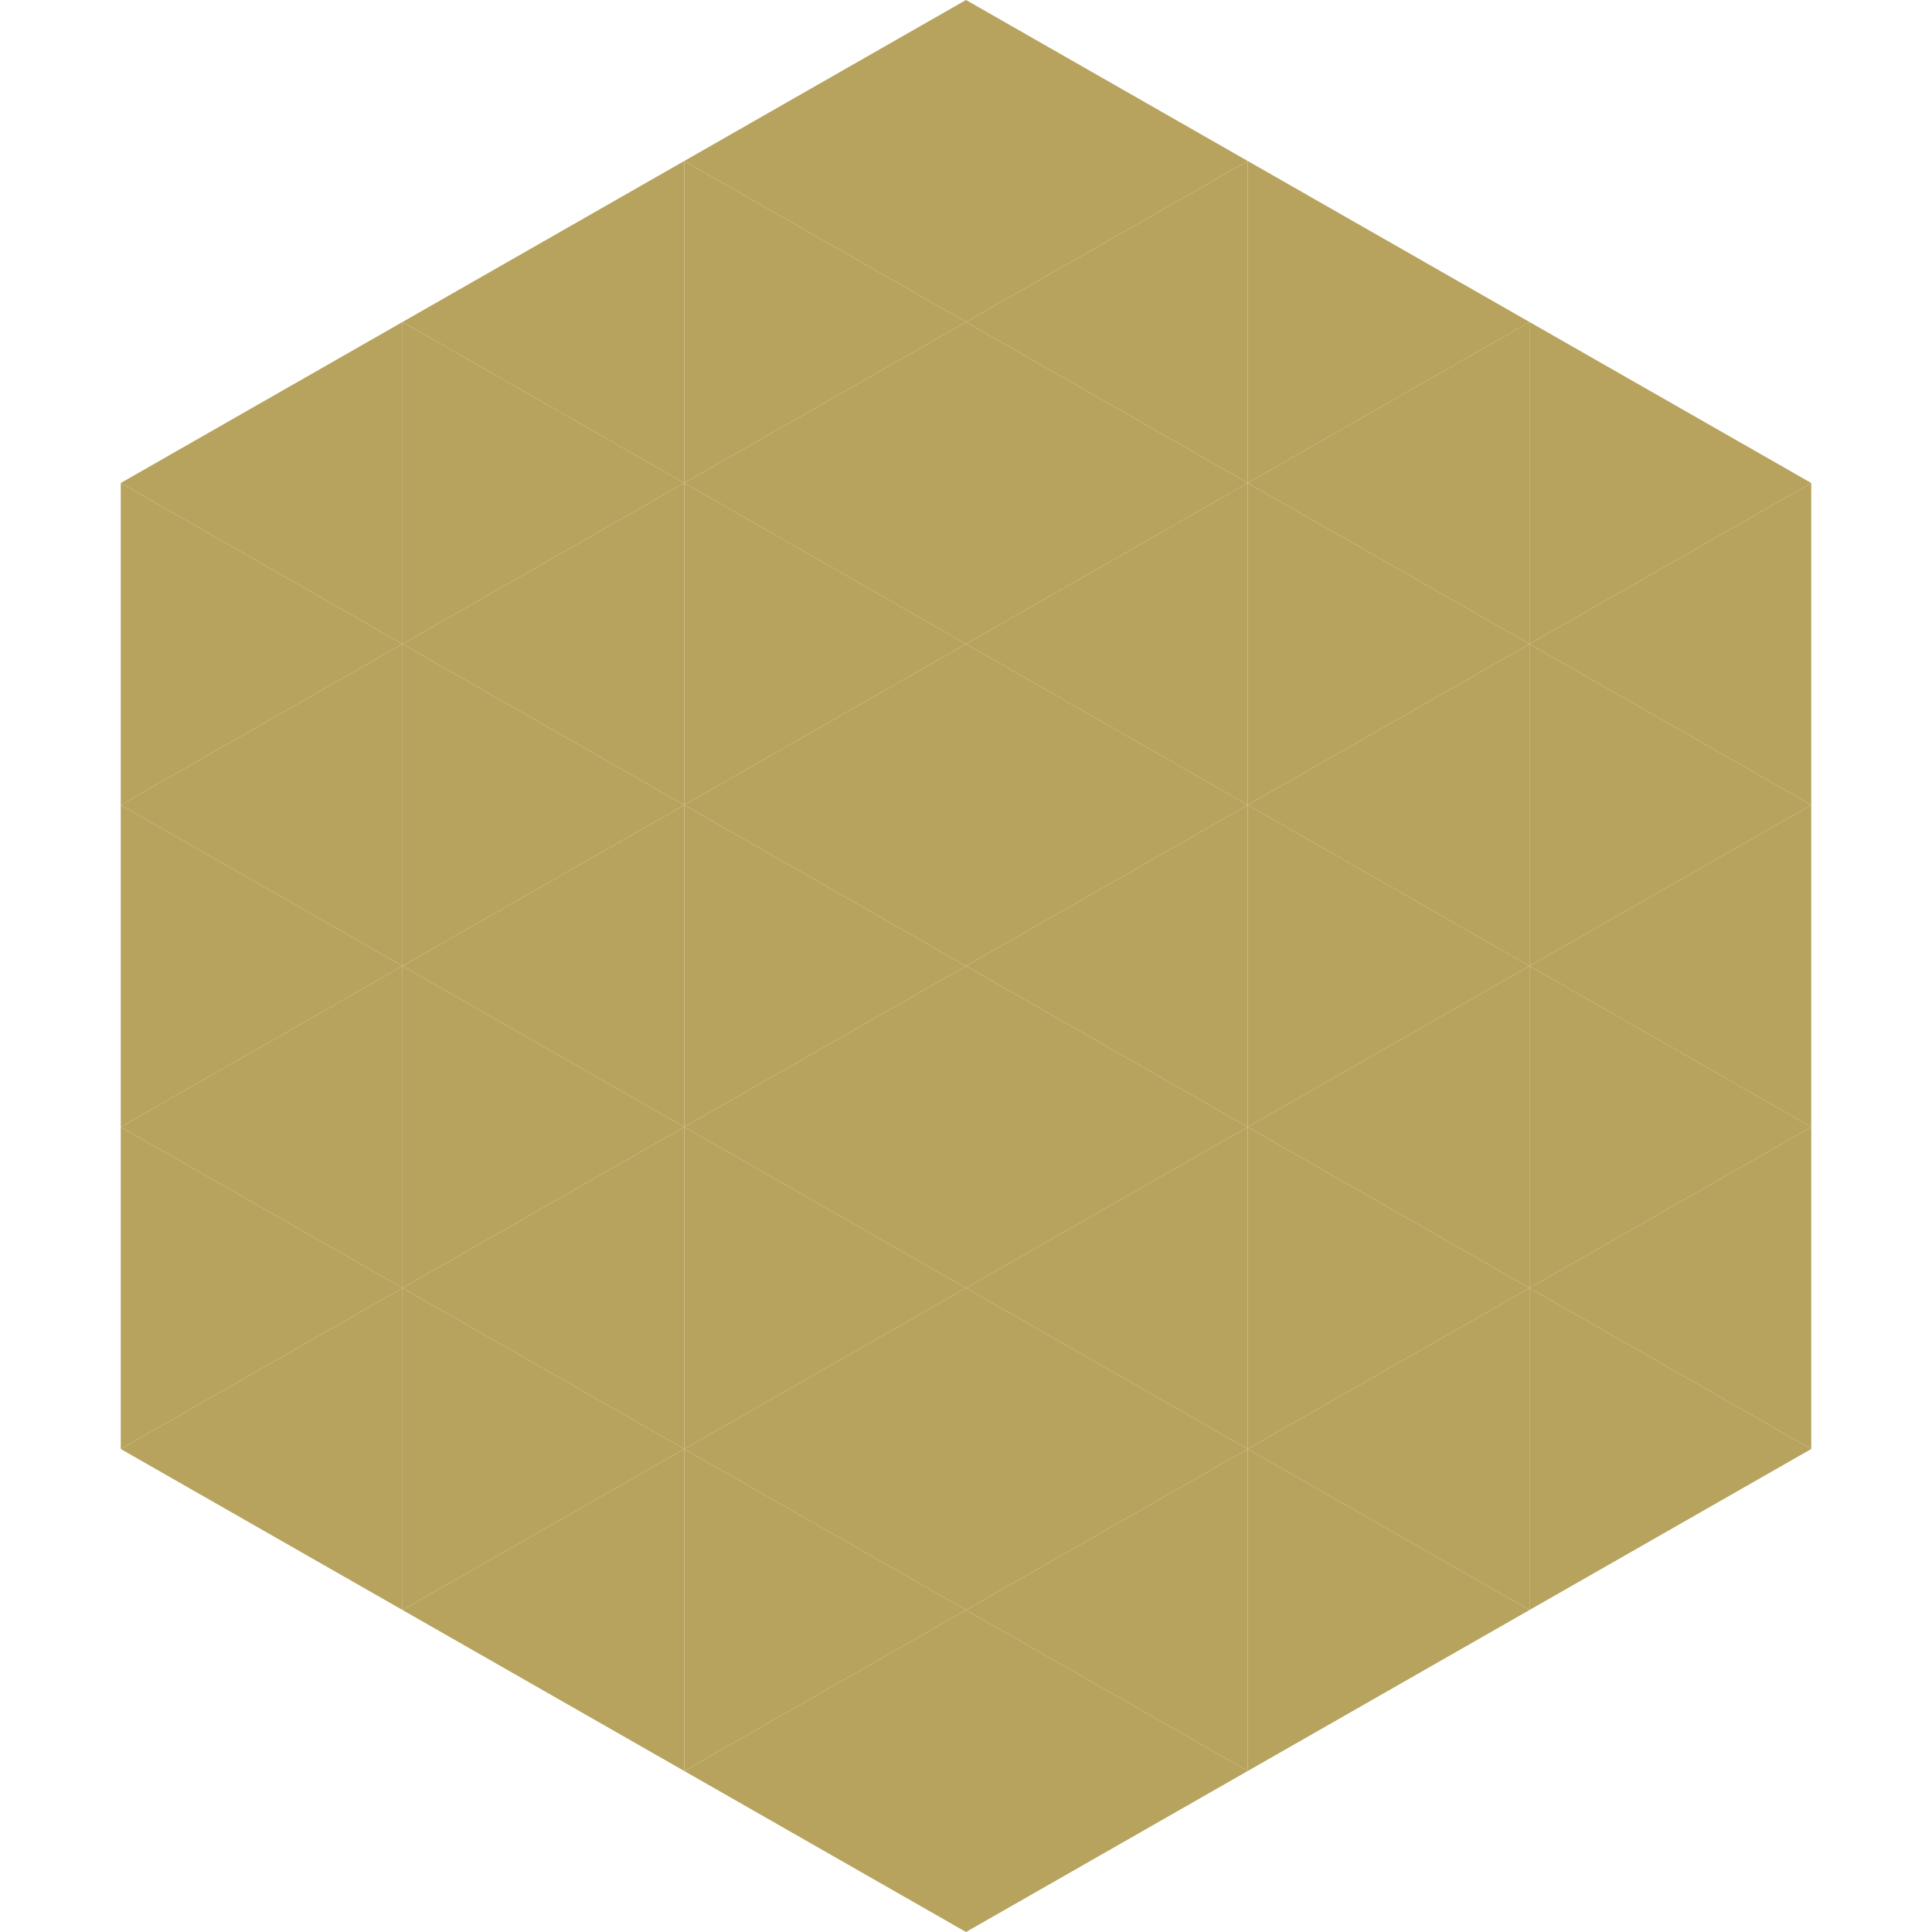 <?xml version="1.0"?>
<!-- Generated by SVGo -->
<svg width="240" height="240"
     xmlns="http://www.w3.org/2000/svg"
     xmlns:xlink="http://www.w3.org/1999/xlink">
<polygon points="50,40 15,60 50,80" style="fill:rgb(183,163,93)" />
<polygon points="190,40 225,60 190,80" style="fill:rgb(183,163,93)" />
<polygon points="15,60 50,80 15,100" style="fill:rgb(183,163,93)" />
<polygon points="225,60 190,80 225,100" style="fill:rgb(183,163,93)" />
<polygon points="50,80 15,100 50,120" style="fill:rgb(183,163,93)" />
<polygon points="190,80 225,100 190,120" style="fill:rgb(183,163,93)" />
<polygon points="15,100 50,120 15,140" style="fill:rgb(183,163,93)" />
<polygon points="225,100 190,120 225,140" style="fill:rgb(183,163,93)" />
<polygon points="50,120 15,140 50,160" style="fill:rgb(183,163,93)" />
<polygon points="190,120 225,140 190,160" style="fill:rgb(183,163,93)" />
<polygon points="15,140 50,160 15,180" style="fill:rgb(183,163,93)" />
<polygon points="225,140 190,160 225,180" style="fill:rgb(183,163,93)" />
<polygon points="50,160 15,180 50,200" style="fill:rgb(183,163,93)" />
<polygon points="190,160 225,180 190,200" style="fill:rgb(183,163,93)" />
<polygon points="15,180 50,200 15,220" style="fill:rgb(255,255,255); fill-opacity:0" />
<polygon points="225,180 190,200 225,220" style="fill:rgb(255,255,255); fill-opacity:0" />
<polygon points="50,0 85,20 50,40" style="fill:rgb(255,255,255); fill-opacity:0" />
<polygon points="190,0 155,20 190,40" style="fill:rgb(255,255,255); fill-opacity:0" />
<polygon points="85,20 50,40 85,60" style="fill:rgb(183,163,93)" />
<polygon points="155,20 190,40 155,60" style="fill:rgb(183,163,93)" />
<polygon points="50,40 85,60 50,80" style="fill:rgb(183,163,93)" />
<polygon points="190,40 155,60 190,80" style="fill:rgb(183,163,93)" />
<polygon points="85,60 50,80 85,100" style="fill:rgb(183,163,93)" />
<polygon points="155,60 190,80 155,100" style="fill:rgb(183,163,93)" />
<polygon points="50,80 85,100 50,120" style="fill:rgb(183,163,93)" />
<polygon points="190,80 155,100 190,120" style="fill:rgb(183,163,93)" />
<polygon points="85,100 50,120 85,140" style="fill:rgb(183,163,93)" />
<polygon points="155,100 190,120 155,140" style="fill:rgb(183,163,93)" />
<polygon points="50,120 85,140 50,160" style="fill:rgb(183,163,93)" />
<polygon points="190,120 155,140 190,160" style="fill:rgb(183,163,93)" />
<polygon points="85,140 50,160 85,180" style="fill:rgb(183,163,93)" />
<polygon points="155,140 190,160 155,180" style="fill:rgb(183,163,93)" />
<polygon points="50,160 85,180 50,200" style="fill:rgb(183,163,93)" />
<polygon points="190,160 155,180 190,200" style="fill:rgb(183,163,93)" />
<polygon points="85,180 50,200 85,220" style="fill:rgb(183,163,93)" />
<polygon points="155,180 190,200 155,220" style="fill:rgb(183,163,93)" />
<polygon points="120,0 85,20 120,40" style="fill:rgb(183,163,93)" />
<polygon points="120,0 155,20 120,40" style="fill:rgb(183,163,93)" />
<polygon points="85,20 120,40 85,60" style="fill:rgb(183,163,93)" />
<polygon points="155,20 120,40 155,60" style="fill:rgb(183,163,93)" />
<polygon points="120,40 85,60 120,80" style="fill:rgb(183,163,93)" />
<polygon points="120,40 155,60 120,80" style="fill:rgb(183,163,93)" />
<polygon points="85,60 120,80 85,100" style="fill:rgb(183,163,93)" />
<polygon points="155,60 120,80 155,100" style="fill:rgb(183,163,93)" />
<polygon points="120,80 85,100 120,120" style="fill:rgb(183,163,93)" />
<polygon points="120,80 155,100 120,120" style="fill:rgb(183,163,93)" />
<polygon points="85,100 120,120 85,140" style="fill:rgb(183,163,93)" />
<polygon points="155,100 120,120 155,140" style="fill:rgb(183,163,93)" />
<polygon points="120,120 85,140 120,160" style="fill:rgb(183,163,93)" />
<polygon points="120,120 155,140 120,160" style="fill:rgb(183,163,93)" />
<polygon points="85,140 120,160 85,180" style="fill:rgb(183,163,93)" />
<polygon points="155,140 120,160 155,180" style="fill:rgb(183,163,93)" />
<polygon points="120,160 85,180 120,200" style="fill:rgb(183,163,93)" />
<polygon points="120,160 155,180 120,200" style="fill:rgb(183,163,93)" />
<polygon points="85,180 120,200 85,220" style="fill:rgb(183,163,93)" />
<polygon points="155,180 120,200 155,220" style="fill:rgb(183,163,93)" />
<polygon points="120,200 85,220 120,240" style="fill:rgb(183,163,93)" />
<polygon points="120,200 155,220 120,240" style="fill:rgb(183,163,93)" />
<polygon points="85,220 120,240 85,260" style="fill:rgb(255,255,255); fill-opacity:0" />
<polygon points="155,220 120,240 155,260" style="fill:rgb(255,255,255); fill-opacity:0" />
</svg>
